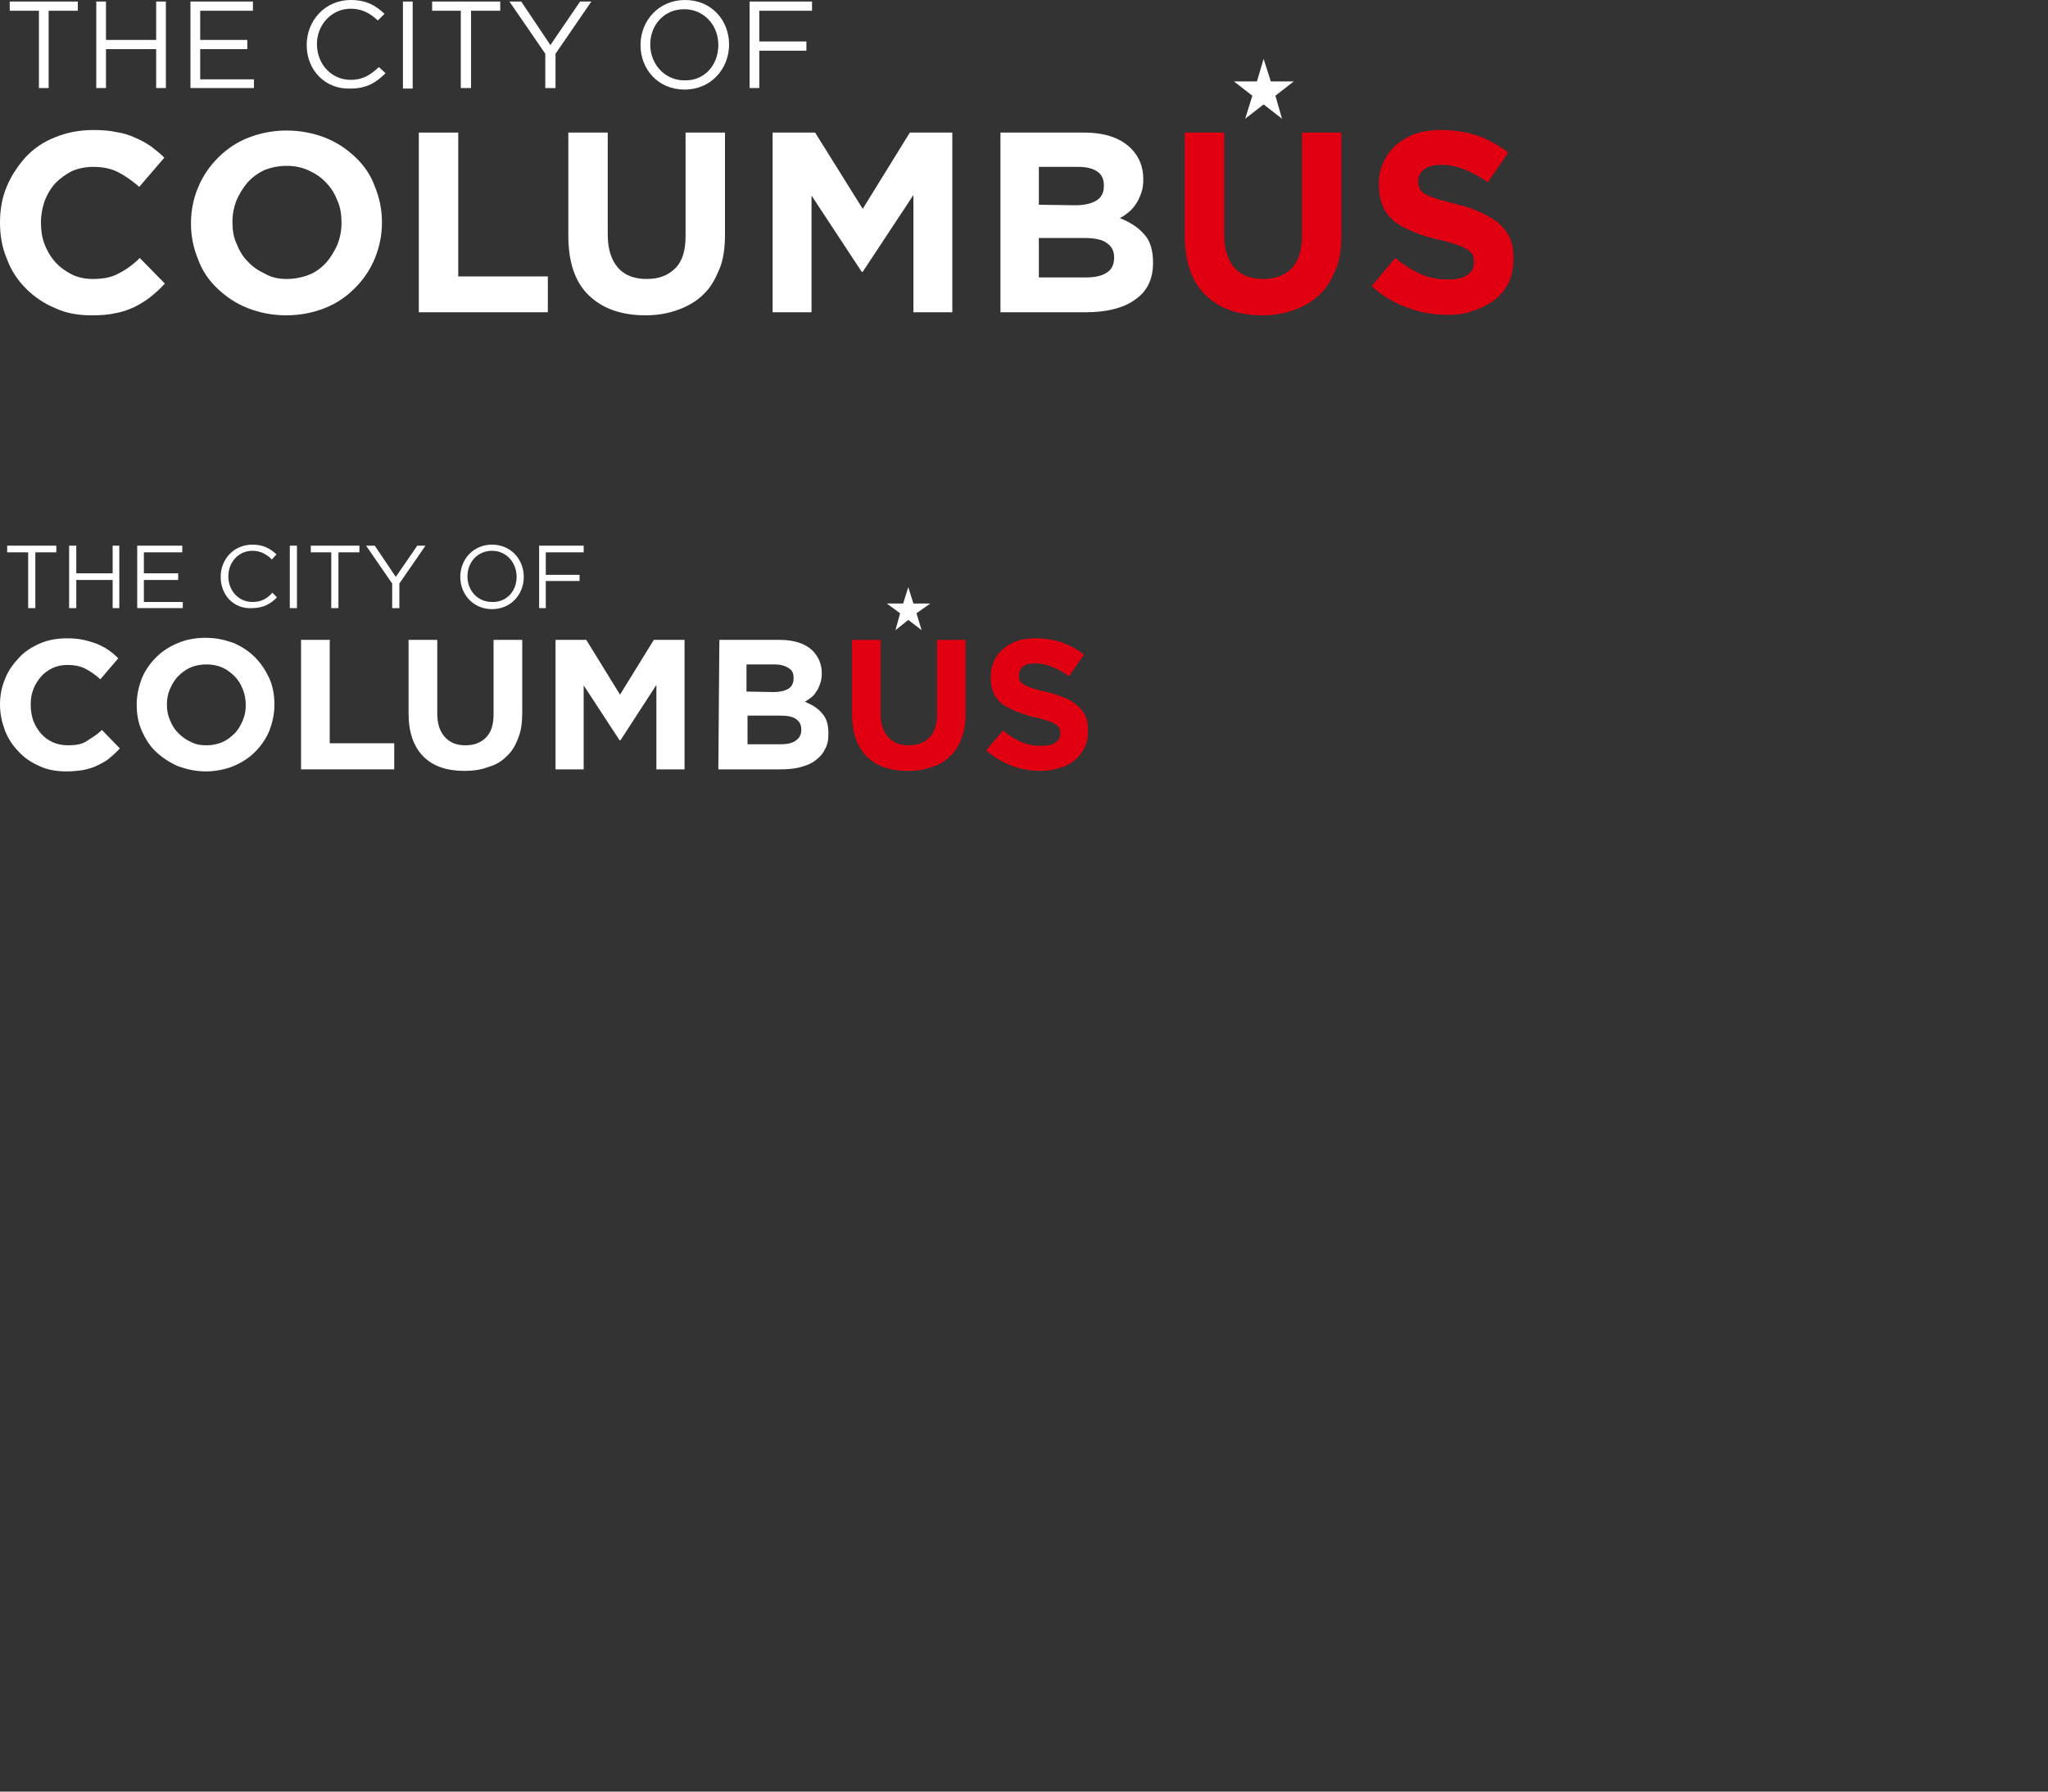 <?xml version="1.0" encoding="utf-8"?>
<!-- Generator: Adobe Illustrator 27.7.0, SVG Export Plug-In . SVG Version: 6.00 Build 0)  -->
<svg version="1.1" id="Layer_1" xmlns="http://www.w3.org/2000/svg" xmlns:xlink="http://www.w3.org/1999/xlink" x="0px" y="0px"
	 viewBox="0 0 400 350" style="enable-background:new 0 0 400 350;" xml:space="preserve">
<rect x="0" y="0" width="400" height="350" fill="#333333" stroke="none"/>
<style type="text/css">
	.st0{fill:#FFFFFF;}
	.st1{fill:#E10012;}
</style>
<g>
	<g>
		<path class="st0" d="M17.9,61.6c-2.6,0-5-0.4-7.1-1.4c-2.2-0.9-4.1-2.2-5.7-3.8c-1.6-1.6-2.9-3.5-3.7-5.7C0.4,48.4,0,46,0,43.5v0
			c0-2.5,0.4-4.9,1.3-7c0.9-2.2,2.2-4.1,3.7-5.8c1.6-1.7,3.5-3,5.8-3.9c2.2-0.9,4.7-1.4,7.4-1.4c1.6,0,3.2,0.1,4.5,0.4
			c1.4,0.2,2.6,0.6,3.7,1.1c1.1,0.5,2.1,1,3.1,1.7c0.9,0.7,1.8,1.4,2.6,2.2l-4.9,5.7c-1.4-1.2-2.8-2.2-4.2-2.9c-1.4-0.7-3-1-4.8-1
			c-1.5,0-2.9,0.3-4.1,0.8c-1.2,0.6-2.3,1.4-3.3,2.4c-0.9,1-1.6,2.2-2.1,3.5C8.3,40.5,8,41.9,8,43.4v0.1c0,1.5,0.2,2.9,0.7,4.2
			s1.2,2.5,2.1,3.5c0.9,1,2,1.8,3.2,2.4c1.2,0.6,2.6,0.9,4.1,0.9c2,0,3.7-0.3,5.1-1.1c1.4-0.7,2.8-1.7,4.1-3l4.9,5
			c-0.9,1-1.8,1.8-2.8,2.6c-1,0.8-2,1.4-3.2,2c-1.1,0.5-2.4,1-3.8,1.2C21.2,61.5,19.6,61.6,17.9,61.6"/>
		<path class="st0" d="M55.9,61.6c-2.7,0-5.2-0.5-7.5-1.4c-2.3-0.9-4.2-2.2-5.9-3.8s-3-3.5-3.8-5.7c-0.9-2.2-1.4-4.5-1.4-7v-0.1
			c0-2.5,0.5-4.9,1.4-7c0.9-2.2,2.2-4.1,3.9-5.8c1.7-1.7,3.6-3,5.9-3.9c2.3-0.9,4.8-1.4,7.5-1.4c2.7,0,5.2,0.5,7.5,1.4
			c2.3,0.9,4.2,2.2,5.9,3.8c1.7,1.6,3,3.5,3.8,5.7c0.9,2.2,1.4,4.5,1.4,7v0.1c0,2.5-0.5,4.8-1.4,7c-0.9,2.2-2.2,4.1-3.9,5.8
			c-1.7,1.7-3.6,3-5.9,3.9C61.1,61.1,58.6,61.6,55.9,61.6 M56,54.5c1.5,0,3-0.3,4.3-0.8c1.3-0.5,2.4-1.3,3.4-2.4
			c0.9-1,1.6-2.2,2.2-3.5c0.5-1.3,0.8-2.7,0.8-4.2v-0.1c0-1.5-0.2-3-0.8-4.3c-0.5-1.3-1.2-2.5-2.2-3.5c-0.9-1-2.1-1.8-3.4-2.4
			c-1.3-0.6-2.7-0.9-4.3-0.9c-1.6,0-3,0.3-4.3,0.8c-1.3,0.6-2.4,1.4-3.3,2.4c-0.9,1-1.6,2.2-2.2,3.5c-0.5,1.3-0.8,2.7-0.8,4.2v0.1
			c0,1.5,0.2,2.9,0.8,4.2c0.5,1.3,1.2,2.5,2.2,3.5c0.9,1,2.1,1.8,3.4,2.4C53,54.2,54.4,54.5,56,54.5"/>
		<polygon class="st0" points="81.8,25.9 89.5,25.9 89.5,54 107,54 107,61 81.8,61 		"/>
		<path class="st0" d="M126.1,61.6c-4.7,0-8.4-1.3-11.1-3.9c-2.7-2.6-4-6.5-4-11.7V25.9h7.7v19.9c0,2.9,0.7,5,2,6.5s3.2,2.2,5.6,2.2
			s4.2-0.7,5.6-2.1s2-3.5,2-6.3V25.9h7.7v19.8c0,2.7-0.3,5-1.1,6.9s-1.7,3.6-3.1,4.9c-1.3,1.3-3,2.3-4.9,3
			C130.6,61.2,128.5,61.6,126.1,61.6"/>
		<polygon class="st0" points="150.9,25.9 159.2,25.9 168.5,40.8 177.7,25.9 186,25.9 186,61 178.4,61 178.4,38.1 168.5,53.1 
			168.3,53.1 158.5,38.2 158.5,61 150.9,61 		"/>
		<path class="st0" d="M195.4,25.9h16.3c4,0,7.1,1,9.2,3.1c1.6,1.6,2.4,3.6,2.4,6V35c0,1-0.1,1.9-0.4,2.7s-0.6,1.5-1,2.1
			c-0.4,0.6-0.9,1.2-1.4,1.6c-0.5,0.4-1.1,0.9-1.8,1.2c2,0.8,3.6,1.8,4.8,3.2c1.2,1.3,1.7,3.2,1.7,5.5v0.1c0,1.6-0.3,3-0.9,4.2
			c-0.6,1.2-1.5,2.2-2.7,3c-1.1,0.8-2.5,1.4-4.1,1.8c-1.6,0.4-3.4,0.6-5.4,0.6h-16.7L195.4,25.9L195.4,25.9z M210,40.1
			c1.7,0,3.1-0.3,4.1-0.9c1-0.6,1.5-1.5,1.5-2.9v-0.1c0-1.2-0.4-2.1-1.3-2.7c-0.9-0.6-2.1-0.9-3.7-0.9h-7.7V40L210,40.1L210,40.1z
			 M212.1,54.2c1.7,0,3.1-0.3,4-0.9c1-0.6,1.5-1.6,1.5-2.9v-0.1c0-1.2-0.4-2.1-1.4-2.8c-0.9-0.7-2.4-1-4.3-1h-9v7.7H212.1z"/>
	</g>
	<g>
		<path class="st1" d="M246.6,61.6c-4.7,0-8.4-1.3-11.1-3.9c-2.7-2.6-4.1-6.5-4.1-11.7V25.9h7.7v19.9c0,2.9,0.7,5,2,6.5
			c1.3,1.5,3.2,2.2,5.6,2.2s4.2-0.7,5.6-2.1c1.3-1.4,2-3.5,2-6.3V25.9h7.7v19.8c0,2.7-0.3,5-1.1,6.9s-1.7,3.6-3.1,4.9
			c-1.3,1.3-3,2.3-4.9,3C251.1,61.2,248.9,61.6,246.6,61.6"/>
		<path class="st1" d="M282.8,61.5c-2.7,0-5.3-0.4-7.9-1.4c-2.6-0.9-4.9-2.3-7-4.2l4.6-5.5c1.6,1.3,3.3,2.4,4.9,3.1
			c1.7,0.8,3.5,1.1,5.5,1.1c1.6,0,2.9-0.3,3.7-0.9c0.9-0.6,1.3-1.4,1.3-2.4v-0.1c0-0.5-0.1-0.9-0.2-1.3c-0.2-0.4-0.5-0.7-1-1.1
			c-0.5-0.3-1.2-0.7-2.2-1c-0.9-0.3-2.1-0.7-3.6-1c-1.8-0.4-3.4-0.9-4.8-1.5s-2.7-1.2-3.7-2c-1-0.8-1.8-1.8-2.3-3s-0.8-2.6-0.8-4.3
			V36c0-1.6,0.3-3.1,0.9-4.3c0.6-1.3,1.4-2.4,2.5-3.4c1.1-0.9,2.4-1.7,3.8-2.2c1.5-0.5,3.2-0.7,5-0.7c2.6,0,4.9,0.4,7.1,1.1
			c2.2,0.8,4.1,1.9,6,3.3l-4,5.8c-1.6-1.1-3.1-1.9-4.6-2.5c-1.5-0.6-3-0.9-4.5-0.9c-1.5,0-2.6,0.3-3.4,0.9c-0.7,0.6-1.1,1.3-1.1,2.2
			v0.1c0,0.6,0.1,1.1,0.3,1.5c0.2,0.4,0.6,0.8,1.2,1.1c0.6,0.3,1.3,0.6,2.3,0.9s2.2,0.6,3.7,1c1.8,0.4,3.4,1,4.7,1.6
			s2.6,1.3,3.5,2.1c0.9,0.8,1.7,1.8,2.2,2.9c0.5,1.1,0.7,2.4,0.7,3.9v0.1c0,1.7-0.3,3.3-0.9,4.6c-0.6,1.3-1.5,2.5-2.7,3.4
			c-1.1,0.9-2.5,1.6-4,2.1C286.4,61.3,284.7,61.5,282.8,61.5"/>
	</g>
	<g>
		<polygon class="st0" points="246.8,11.5 248.2,15.9 252.7,15.9 249.1,18.7 250.4,23.2 246.8,20.4 243.2,23.2 244.6,18.7 241,15.9 
			245.5,15.9 		"/>
		<polygon class="st0" points="7.6,2.1 1.9,2.1 1.9,0.3 15.2,0.3 15.2,2.1 9.5,2.1 9.5,17.2 7.6,17.2 		"/>
		<polygon class="st0" points="18.8,0.3 20.7,0.3 20.7,7.8 30.5,7.8 30.5,0.3 32.4,0.3 32.4,17.2 30.5,17.2 30.5,9.6 20.7,9.6 
			20.7,17.2 18.8,17.2 		"/>
		<polygon class="st0" points="37.2,0.3 49.4,0.3 49.4,2.1 39.1,2.1 39.1,7.8 48.3,7.8 48.3,9.6 39.1,9.6 39.1,15.5 49.6,15.5 
			49.6,17.2 37.2,17.2 		"/>
		<path class="st0" d="M59.9,8.8L59.9,8.8C59.9,4,63.5,0,68.5,0c3.1,0,4.9,1.1,6.6,2.7L73.8,4c-1.4-1.3-3-2.3-5.3-2.3
			c-3.7,0-6.6,3.1-6.6,6.9v0c0,3.9,2.8,7,6.6,7c2.3,0,3.8-0.9,5.5-2.5l1.3,1.2c-1.8,1.8-3.7,3-6.8,3C63.5,17.5,59.9,13.7,59.9,8.8"
			/>
		<rect x="78.7" y="0.3" class="st0" width="1.9" height="17"/>
		<polygon class="st0" points="90,2.1 84.4,2.1 84.4,0.3 97.7,0.3 97.7,2.1 92,2.1 92,17.2 90,17.2 		"/>
		<polygon class="st0" points="106.5,10.5 99.5,0.3 101.8,0.3 107.5,8.8 113.3,0.3 115.5,0.3 108.5,10.5 108.5,17.2 106.5,17.2 		
			"/>
		<path class="st0" d="M125.1,8.8L125.1,8.8c0-4.7,3.5-8.8,8.7-8.8c5.2,0,8.6,4,8.6,8.7v0c0,4.7-3.5,8.8-8.7,8.8
			C128.5,17.5,125.1,13.5,125.1,8.8 M140.3,8.8L140.3,8.8c0-3.9-2.8-7-6.7-7S127,4.9,127,8.7v0c0,3.8,2.8,7,6.7,7
			C137.6,15.8,140.3,12.7,140.3,8.8"/>
		<polygon class="st0" points="146.4,0.3 158.6,0.3 158.6,2.1 148.3,2.1 148.3,8.1 157.5,8.1 157.5,9.9 148.3,9.9 148.3,17.2 
			146.4,17.2 		"/>
	</g>
	<g>
		<path class="st0" d="M12.9,150.7c-1.8,0-3.6-0.3-5.1-1c-1.6-0.7-3-1.6-4.1-2.8c-1.2-1.2-2.1-2.6-2.7-4.1c-0.6-1.6-1-3.3-1-5.1v0
			c0-1.8,0.3-3.5,1-5.1c0.6-1.6,1.6-2.9,2.7-4.1c1.1-1.2,2.5-2.1,4.1-2.8c1.6-0.7,3.4-1,5.3-1c1.2,0,2.3,0.1,3.2,0.3
			c1,0.2,1.8,0.5,2.7,0.8c0.8,0.4,1.5,0.7,2.2,1.2c0.7,0.5,1.3,1,1.9,1.6l-3.5,4.1c-1-0.9-2-1.6-3-2.1s-2.2-0.7-3.4-0.7
			c-1.1,0-2.1,0.2-2.9,0.6c-0.9,0.4-1.7,1-2.3,1.7c-0.6,0.7-1.2,1.6-1.5,2.5c-0.4,1-0.5,1.9-0.5,3v0.1c0,1.1,0.2,2.1,0.5,3
			c0.4,1,0.9,1.8,1.5,2.5c0.6,0.7,1.4,1.3,2.3,1.7c0.9,0.4,1.9,0.6,3,0.6c1.5,0,2.7-0.2,3.6-0.8s2-1.2,3-2.2l3.5,3.6
			c-0.6,0.7-1.3,1.3-2,1.9c-0.7,0.6-1.5,1-2.3,1.4c-0.8,0.4-1.7,0.7-2.7,0.9C15.3,150.6,14.1,150.7,12.9,150.7"/>
		<path class="st0" d="M40.2,150.7c-1.9,0-3.7-0.4-5.4-1c-1.6-0.7-3-1.6-4.3-2.8s-2.1-2.6-2.8-4.1c-0.7-1.6-1-3.3-1-5.1v-0.1
			c0-1.8,0.4-3.5,1-5.1c0.7-1.6,1.6-2.9,2.8-4.1c1.2-1.2,2.6-2.1,4.3-2.8c1.7-0.7,3.4-1,5.4-1s3.7,0.4,5.4,1c1.6,0.7,3,1.6,4.2,2.8
			c1.2,1.2,2.1,2.6,2.8,4.1c0.7,1.6,1,3.3,1,5.1v0.1c0,1.8-0.4,3.5-1,5.1c-0.7,1.6-1.6,2.9-2.8,4.1c-1.2,1.2-2.6,2.1-4.3,2.8
			C44,150.3,42.1,150.7,40.2,150.7 M40.3,145.6c1.1,0,2.1-0.2,3.1-0.6c0.9-0.4,1.7-1,2.4-1.7c0.7-0.7,1.2-1.6,1.6-2.5
			c0.4-1,0.6-1.9,0.6-3v-0.1c0-1.1-0.2-2.1-0.6-3.1c-0.4-1-0.9-1.8-1.6-2.5c-0.7-0.7-1.5-1.3-2.4-1.7c-0.9-0.4-1.9-0.6-3.1-0.6
			c-1.1,0-2.2,0.2-3.1,0.6c-0.9,0.4-1.7,1-2.4,1.7c-0.7,0.7-1.2,1.6-1.6,2.5s-0.6,1.9-0.6,3v0.1c0,1.1,0.2,2.1,0.6,3
			c0.4,1,0.9,1.8,1.6,2.5c0.7,0.7,1.5,1.3,2.4,1.7C38.1,145.4,39.1,145.6,40.3,145.6"/>
		<polygon class="st0" points="58.8,125 64.4,125 64.4,145.2 77,145.2 77,150.3 58.8,150.3 		"/>
		<path class="st0" d="M90.7,150.6c-3.4,0-6.1-0.9-8-2.8s-2.9-4.7-2.9-8.4V125h5.6v14.3c0,2.1,0.5,3.6,1.5,4.7c1,1.1,2.3,1.6,4,1.6
			s3-0.5,4-1.5c1-1,1.5-2.5,1.5-4.5V125h5.6v14.2c0,1.9-0.2,3.6-0.8,5c-0.5,1.4-1.2,2.6-2.2,3.5c-1,1-2.1,1.7-3.5,2.1
			C93.9,150.4,92.4,150.6,90.7,150.6"/>
		<polygon class="st0" points="108.5,125 114.5,125 121.1,135.7 127.7,125 133.7,125 133.7,150.3 128.2,150.3 128.2,133.8 
			121.2,144.6 121,144.6 114,133.9 114,150.3 108.5,150.3 		"/>
		<path class="st0" d="M140.5,125h11.7c2.9,0,5.1,0.7,6.6,2.2c1.1,1.2,1.7,2.6,1.7,4.3v0.1c0,0.7-0.1,1.3-0.3,1.9
			c-0.2,0.6-0.4,1.1-0.7,1.5c-0.3,0.5-0.6,0.9-1,1.2s-0.8,0.6-1.3,0.9c1.5,0.6,2.6,1.3,3.4,2.3c0.9,1,1.2,2.3,1.2,3.9v0.1
			c0,1.2-0.2,2.2-0.7,3c-0.4,0.9-1.1,1.6-1.9,2.2c-0.8,0.6-1.8,1-3,1.3c-1.2,0.3-2.4,0.4-3.9,0.4h-12L140.5,125L140.5,125z
			 M151,135.2c1.2,0,2.2-0.2,2.9-0.6c0.7-0.4,1.1-1.1,1.1-2.1v-0.1c0-0.9-0.3-1.5-1-1.9c-0.6-0.4-1.5-0.7-2.7-0.7h-5.5v5.3
			L151,135.2L151,135.2z M152.5,145.4c1.2,0,2.2-0.2,2.9-0.7c0.7-0.5,1.1-1.1,1.1-2.1v-0.1c0-0.9-0.3-1.5-1-2
			c-0.6-0.5-1.7-0.7-3.1-0.7h-6.4v5.6H152.5z"/>
	</g>
	<g>
		<path class="st1" d="M177.3,150.6c-3.4,0-6.1-0.9-8-2.8s-2.9-4.7-2.9-8.4V125h5.6v14.3c0,2.1,0.5,3.6,1.5,4.7c1,1.1,2.3,1.6,4,1.6
			c1.7,0,3-0.5,4-1.5c1-1,1.5-2.5,1.5-4.5V125h5.6v14.2c0,1.9-0.2,3.6-0.8,5c-0.5,1.4-1.2,2.6-2.2,3.5c-1,1-2.1,1.7-3.5,2.1
			C180.5,150.4,178.9,150.6,177.3,150.6"/>
		<path class="st1" d="M203.3,150.6c-1.9,0-3.8-0.3-5.7-1c-1.8-0.7-3.5-1.7-5-3l3.3-3.9c1.2,1,2.3,1.7,3.5,2.2
			c1.2,0.6,2.6,0.8,4,0.8c1.2,0,2.1-0.2,2.7-0.6c0.6-0.4,1-1,1-1.7v-0.1c0-0.4-0.1-0.7-0.2-1c-0.1-0.3-0.4-0.5-0.7-0.8
			c-0.4-0.2-0.9-0.5-1.6-0.7c-0.7-0.2-1.5-0.5-2.6-0.7c-1.3-0.3-2.4-0.7-3.5-1.1c-1-0.4-1.9-0.9-2.7-1.4c-0.7-0.6-1.3-1.3-1.7-2.1
			c-0.4-0.9-0.6-1.9-0.6-3.1v-0.1c0-1.2,0.2-2.2,0.6-3.1c0.4-0.9,1-1.7,1.8-2.4c0.8-0.7,1.7-1.2,2.8-1.6c1.1-0.4,2.3-0.5,3.6-0.5
			c1.8,0,3.5,0.3,5.1,0.8c1.6,0.6,3,1.3,4.3,2.4l-2.9,4.2c-1.1-0.8-2.2-1.4-3.3-1.8c-1.1-0.5-2.2-0.7-3.3-0.7
			c-1.1,0-1.9,0.2-2.4,0.6c-0.5,0.4-0.8,1-0.8,1.6v0.1c0,0.4,0.1,0.8,0.2,1.1c0.2,0.3,0.5,0.6,0.9,0.8c0.4,0.2,1,0.5,1.7,0.7
			c0.7,0.2,1.6,0.5,2.7,0.7c1.3,0.3,2.4,0.7,3.4,1.1c1,0.4,1.8,0.9,2.5,1.5c0.7,0.6,1.2,1.3,1.6,2.1c0.4,0.8,0.5,1.7,0.5,2.8v0.1
			c0,1.2-0.2,2.4-0.7,3.3c-0.5,1-1.1,1.8-1.9,2.4c-0.8,0.7-1.8,1.2-2.9,1.5C205.9,150.4,204.6,150.6,203.3,150.6"/>
	</g>
	<g>
		<polygon class="st0" points="177.4,114.7 178.4,117.9 181.7,117.9 179,119.8 180,123.1 177.4,121.1 174.9,123.1 175.8,119.8 
			173.2,117.9 176.4,117.9 		"/>
		<polygon class="st0" points="5.5,107.9 1.4,107.9 1.4,106.6 11,106.6 11,107.9 6.9,107.9 6.9,118.8 5.5,118.8 		"/>
		<polygon class="st0" points="13.5,106.6 14.9,106.6 14.9,112 22,112 22,106.6 23.3,106.6 23.3,118.8 22,118.8 22,113.3 
			14.9,113.3 14.9,118.8 13.5,118.8 		"/>
		<polygon class="st0" points="26.8,106.6 35.6,106.6 35.6,107.9 28.1,107.9 28.1,112 34.8,112 34.8,113.3 28.1,113.3 28.1,117.6 
			35.7,117.6 35.7,118.8 26.8,118.8 		"/>
		<path class="st0" d="M43.1,112.7L43.1,112.7c0-3.5,2.6-6.3,6.2-6.3c2.2,0,3.5,0.8,4.7,1.9l-0.9,1c-1-1-2.2-1.7-3.8-1.7
			c-2.7,0-4.7,2.2-4.7,5v0c0,2.8,2,5,4.7,5c1.7,0,2.8-0.6,3.9-1.8l0.9,0.9c-1.3,1.3-2.7,2.1-4.9,2.1C45.7,119,43.1,116.3,43.1,112.7
			"/>
		<rect x="56.6" y="106.6" class="st0" width="1.4" height="12.2"/>
		<polygon class="st0" points="64.7,107.9 60.7,107.9 60.7,106.6 70.2,106.6 70.2,107.9 66.1,107.9 66.1,118.8 64.7,118.8 		"/>
		<polygon class="st0" points="76.6,114 71.5,106.6 73.2,106.6 77.3,112.7 81.5,106.6 83.1,106.6 78,114 78,118.8 76.6,118.8 		"/>
		<path class="st0" d="M89.9,112.7L89.9,112.7c0-3.4,2.5-6.3,6.2-6.3c3.7,0,6.2,2.9,6.2,6.3v0c0,3.4-2.5,6.3-6.2,6.3
			S89.9,116.1,89.9,112.7 M100.9,112.7L100.9,112.7c0-2.8-2-5.1-4.8-5.1c-2.8,0-4.8,2.2-4.8,5v0c0,2.8,2,5,4.8,5
			C98.9,117.7,100.9,115.5,100.9,112.7"/>
		<polygon class="st0" points="105.3,106.6 114,106.6 114,107.9 106.6,107.9 106.6,112.3 113.2,112.3 113.2,113.5 106.6,113.5 
			106.6,118.8 105.3,118.8 		"/>
	</g>
</g>
</svg>
